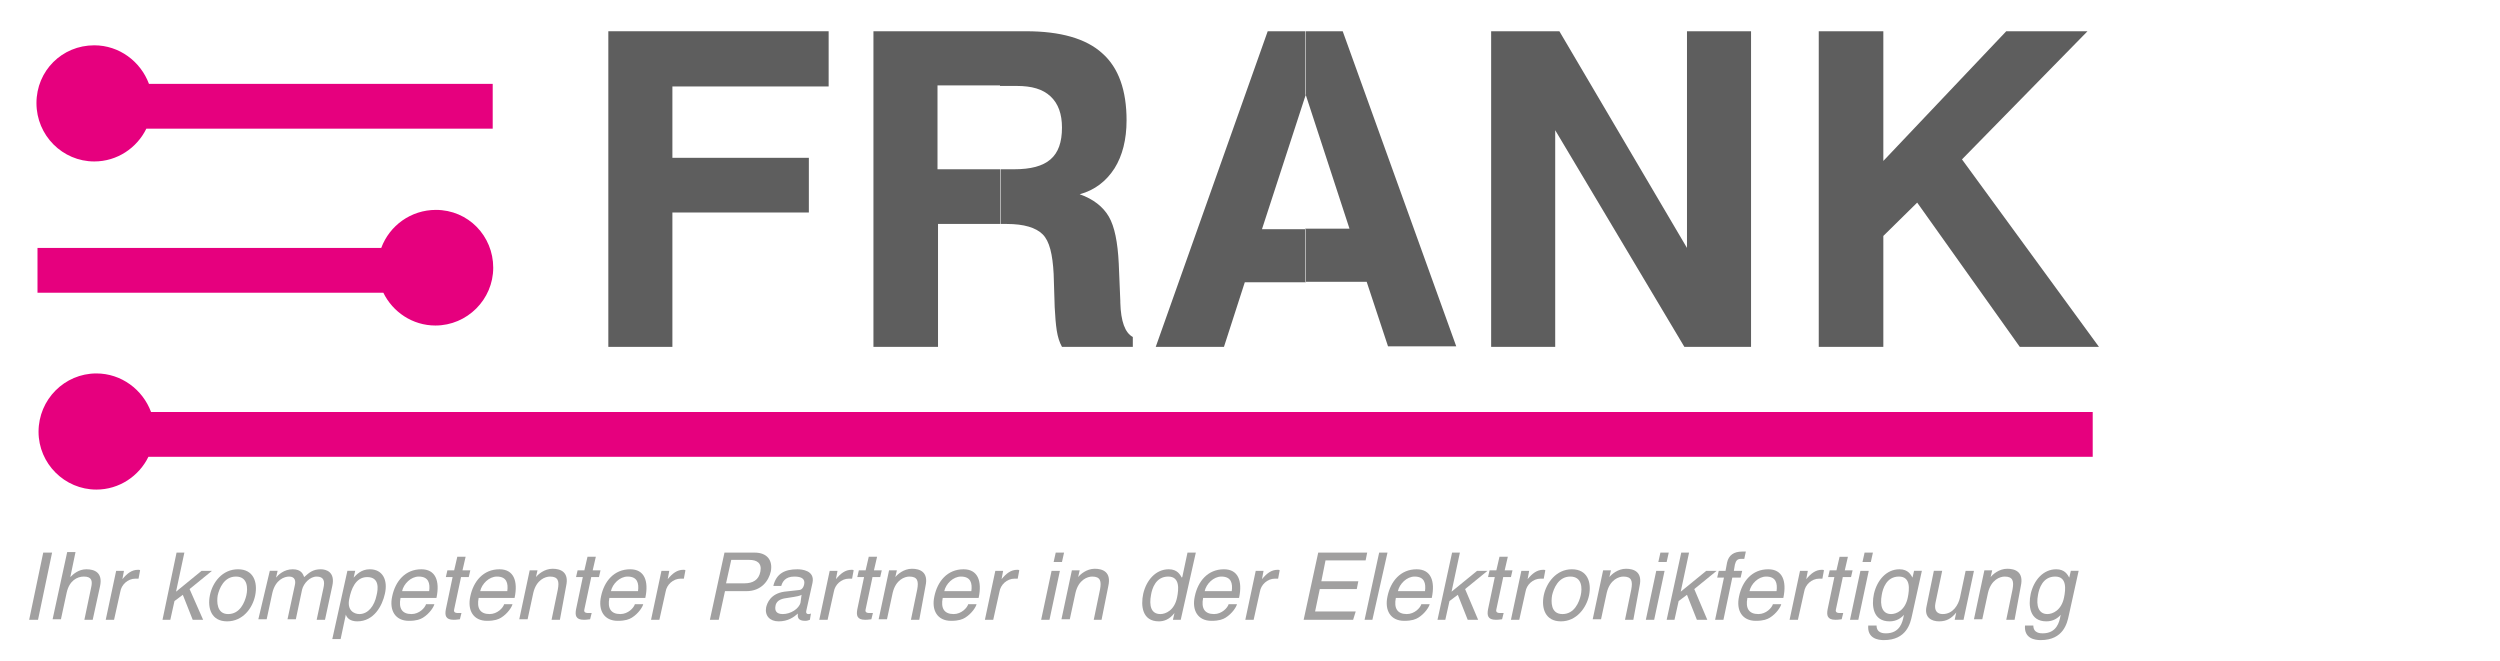 <?xml version="1.0" encoding="utf-8"?>
<!-- Generator: Adobe Illustrator 21.1.0, SVG Export Plug-In . SVG Version: 6.00 Build 0)  -->
<svg version="1.1" xmlns="http://www.w3.org/2000/svg" xmlns:xlink="http://www.w3.org/1999/xlink" x="0px" y="0px"
	 viewBox="0 0 480 127" style="enable-background:new 0 0 480 127;" xml:space="preserve">
<style type="text/css">
	.st0{fill-rule:evenodd;clip-rule:evenodd;fill:#5E5E5E;}
	.st1{fill-rule:evenodd;clip-rule:evenodd;fill:#E6007E;}
	.st2{fill:#A1A0A0;}
</style>
<g id="Ebene_3">
</g>
<g id="Ebene_2">
	<polygon class="st0" points="116.8,66.6 116.8,6 159.1,6 159.1,16.6 129.1,16.6 129.1,30.3 155.3,30.3 155.3,40.8 129.1,40.8 
		129.1,66.6 	"/>
	<path class="st0" d="M192,32.5h2.7c3.2,0,5.5-0.6,7-1.9c1.5-1.3,2.2-3.3,2.2-6.1c0-2.6-0.7-4.6-2.2-6c-1.5-1.4-3.6-2-6.5-2H192V6h5
		c6.6,0,11.5,1.4,14.6,4.2c3.2,2.8,4.7,7.2,4.7,12.9c0,3.7-0.8,6.8-2.3,9.2c-1.6,2.5-3.8,4.2-6.7,5c2.6,0.9,4.5,2.4,5.6,4.3
		c1.1,1.9,1.7,4.9,1.9,9l0.3,7.2c0,0,0,0.2,0,0.3c0.1,3.6,0.9,5.8,2.4,6.6v1.9h-13.6c-0.5-0.9-0.8-1.9-1-3.1
		c-0.2-1.3-0.3-2.7-0.4-4.5l-0.2-6.4c-0.2-3.8-0.8-6.3-2.1-7.6c-1.3-1.3-3.6-2-6.9-2H192V32.5z M180.1,32.5h12V43h-12v23.6h-12.4V6
		H192v10.4h-12V32.5z"/>
	<path class="st0" d="M250.7,43.9h8.4l-8.4-25.7V6h7.1l21.8,60.5h-13.1l-4.1-12.4h-11.8V43.9z M250.7,18.2l-8.4,25.8h8.4v10.2H239
		l-4,12.4h-13.1L243.4,6h7.2V18.2L250.7,18.2z"/>
	<polygon class="st0" points="286.3,66.6 286.3,6 299.4,6 323.9,47.6 323.9,6 336.2,6 336.2,66.6 323.4,66.6 298.6,25 298.6,66.6 	
		"/>
	<polygon class="st0" points="349.2,66.6 349.2,6 361.6,6 361.6,30.9 385.2,6 400.8,6 376.7,30.6 403,66.6 387.8,66.6 368.1,38.9 
		361.6,45.3 361.6,66.6 	"/>
	<path class="st1" d="M18.1,8.7c4.8,0,8.9,3.1,10.5,7.4h66v8.6H28.1c-1.8,3.7-5.6,6.3-10,6.3c-6.1,0-11.1-5-11.1-11.2
		S11.9,8.7,18.1,8.7z"/>
	<path class="st1" d="M83.7,40.3c-4.8,0-8.9,3-10.5,7.3h-66v8.6h66.4c1.8,3.7,5.6,6.3,10,6.3c6.1,0,11.1-5,11.1-11.1
		S89.9,40.3,83.7,40.3z"/>
	<path class="st1" d="M18.5,71.7c4.8,0,8.9,3.1,10.5,7.4h372.8v8.6H28.5c-1.8,3.7-5.6,6.3-10,6.3c-6.1,0-11.1-5-11.1-11.1
		C7.4,76.7,12.4,71.7,18.5,71.7z"/>
	<g>
		<path class="st2" d="M7.3,119H5.6l2.7-12.9h1.7L7.3,119z"/>
		<path class="st2" d="M17.8,119h-1.6l1.3-6.2c0.3-1.3,0.1-2.1-1.4-2.1c-1.3,0-2.8,0.8-3.3,3.1l-1.1,5.1h-1.6l2.8-12.9h1.6l-1,4.8h0
			c0.6-0.6,1.6-1.5,3.1-1.5c1.5,0,3.2,0.6,2.6,3.3L17.8,119z"/>
		<path class="st2" d="M21.9,119h-1.6l2-9.4h1.5l-0.3,1.6h0c0.9-1.1,1.8-1.8,3-1.8c0.2,0,0.3,0,0.4,0.1l-0.3,1.6H26
			c-1.5,0-2.7,1.2-2.9,2.5L21.9,119z"/>
		<path class="st2" d="M39,119h-2l-1.9-4.8l-1.6,1.2l-0.8,3.6h-1.5l2.7-12.9h1.5l-1.6,7.5l4.9-4h2l-4.3,3.5L39,119z"/>
		<path class="st2" d="M45.7,109.3c3,0,3.8,2.5,3.3,5s-2.4,5-5.4,5c-3,0-3.8-2.5-3.3-5S42.7,109.3,45.7,109.3z M43.8,117.9
			c2.3,0,3.2-2.3,3.5-3.6c0.3-1.3,0.3-3.6-2-3.6s-3.2,2.3-3.5,3.6C41.6,115.5,41.6,117.9,43.8,117.9z"/>
		<path class="st2" d="M51.8,109.6h1.5l-0.3,1.3h0c0.4-0.5,1.5-1.6,3.2-1.6c1.7,0,2,1,2.2,1.5c1-0.9,1.7-1.5,3.2-1.5
			c1,0,2.8,0.5,2.2,3.2l-1.4,6.5h-1.6l1.3-6.1c0.3-1.3,0.1-2.2-1.3-2.2c-1.3,0-2.5,1.3-2.8,2.5l-1.2,5.7h-1.6l1.4-6.5
			c0.2-0.8,0.1-1.7-1.1-1.7c-0.9,0-2.6,0.6-3.2,3.1l-1.1,5.1h-1.6L51.8,109.6z"/>
		<path class="st2" d="M66.7,109.6h1.5l-0.3,1.3h0c0.5-0.5,1.4-1.6,3.1-1.6c2.5,0,3.5,2.1,2.9,4.7c-0.5,2.3-2.1,5.3-5.3,5.3
			c-1.3,0-2-0.6-2.2-1.3h0l-1,4.7h-1.6L66.7,109.6z M69,117.9c1.7,0,2.9-1.6,3.3-3.6c0.3-1.2,0.6-3.5-1.8-3.5c-2.3,0-3.1,2.5-3.4,4
			C66.5,117.2,68,117.9,69,117.9z"/>
		<path class="st2" d="M83.4,116c-0.1,0.5-0.9,1.8-2.2,2.6c-0.5,0.3-1.2,0.6-2.7,0.6c-2.6,0-3.8-2-3.2-4.7c0.6-2.9,2.5-5.2,5.6-5.2
			c2.7,0,3.6,2.2,2.9,5.5h-6.9c-0.4,2,0.3,3.1,2.1,3.1c1.5,0,2.6-1.2,2.8-1.9H83.4z M82.4,113.5c0.2-1.5-0.1-2.8-2-2.8
			c-1.5,0-2.9,1.4-3.2,2.8H82.4z"/>
		<path class="st2" d="M88.5,110.9l-1.3,6.1c-0.2,0.7,0.5,0.7,0.8,0.7h0.6l-0.3,1.2c-0.6,0.1-1.1,0.1-1.2,0.1c-1.6,0-1.7-0.9-1.5-2
			l1.3-6.2h-1.3l0.3-1.3h1.3l0.6-2.6h1.6l-0.6,2.6h1.5l-0.3,1.3H88.5z"/>
		<path class="st2" d="M98.4,116c-0.1,0.5-0.9,1.8-2.2,2.6c-0.5,0.3-1.2,0.6-2.7,0.6c-2.6,0-3.8-2-3.2-4.7c0.6-2.9,2.5-5.2,5.6-5.2
			c2.7,0,3.6,2.2,2.9,5.5h-6.9c-0.4,2,0.3,3.1,2.1,3.1c1.5,0,2.6-1.2,2.8-1.9H98.4z M97.4,113.5c0.2-1.5-0.1-2.8-2-2.8
			c-1.5,0-2.9,1.4-3.2,2.8H97.4z"/>
		<path class="st2" d="M107.5,119h-1.6l1.2-5.8c0.3-1.6,0.1-2.5-1.5-2.5c-0.9,0-2.6,0.6-3.2,3.1l-1.1,5.1h-1.6l2-9.4h1.5l-0.3,1.3h0
			c0.4-0.5,1.6-1.6,3.2-1.6c1.5,0,3.2,0.6,2.6,3.3L107.5,119z"/>
		<path class="st2" d="M113.5,110.9l-1.3,6.1c-0.2,0.7,0.5,0.7,0.8,0.7h0.6l-0.3,1.2c-0.6,0.1-1.1,0.1-1.2,0.1c-1.6,0-1.7-0.9-1.5-2
			l1.3-6.2h-1.3l0.3-1.3h1.3l0.6-2.6h1.6l-0.6,2.6h1.5l-0.3,1.3H113.5z"/>
		<path class="st2" d="M123.5,116c-0.1,0.5-0.9,1.8-2.2,2.6c-0.5,0.3-1.2,0.6-2.7,0.6c-2.6,0-3.8-2-3.2-4.7c0.6-2.9,2.5-5.2,5.6-5.2
			c2.7,0,3.6,2.2,2.9,5.5H117c-0.4,2,0.3,3.1,2.1,3.1c1.5,0,2.6-1.2,2.8-1.9H123.5z M122.5,113.5c0.2-1.5-0.1-2.8-2-2.8
			c-1.5,0-2.9,1.4-3.2,2.8H122.5z"/>
		<path class="st2" d="M126.6,119h-1.6l2-9.4h1.5l-0.3,1.6h0c0.9-1.1,1.8-1.8,3-1.8c0.2,0,0.3,0,0.4,0.1l-0.3,1.6h-0.6
			c-1.5,0-2.7,1.2-2.9,2.5L126.6,119z"/>
		<path class="st2" d="M138,119h-1.7l2.8-12.9h5.8c2.4,0,3.5,1.5,3.1,3.6c-0.4,1.8-1.8,3.8-4.7,3.8h-4.1L138,119z M139.4,112h3.5
			c1.6,0,2.8-0.6,3.1-2.3c0.3-1.6-0.7-2.2-2.1-2.2h-3.5L139.4,112z"/>
		<path class="st2" d="M148.5,112.4c0.6-2.3,2.2-3.1,4.6-3.1c0.8,0,3.4,0.2,2.9,2.6l-1.2,5.4c-0.1,0.4,0.1,0.6,0.4,0.6
			c0.1,0,0.3,0,0.5-0.1l-0.2,1.2c-0.3,0.1-0.5,0.2-0.9,0.2c-1.4,0-1.5-0.7-1.4-1.4c-0.8,0.7-1.9,1.5-3.7,1.5c-1.7,0-2.7-1.1-2.4-2.7
			c0.2-0.8,0.8-2.6,3.5-3l2.7-0.3c0.4,0,0.9-0.2,1.1-1.1c0.2-1-0.4-1.5-1.9-1.5c-1.8,0-2.3,1.1-2.5,1.8H148.5z M153.9,114.2
			c-0.3,0.2-0.7,0.3-2.7,0.6c-0.8,0.1-2.1,0.3-2.3,1.5c-0.2,1,0.2,1.6,1.4,1.6c1.5,0,3.1-1,3.4-2.2L153.9,114.2z"/>
		<path class="st2" d="M158.9,119h-1.6l2-9.4h1.5l-0.3,1.6h0c0.9-1.1,1.8-1.8,3-1.8c0.2,0,0.3,0,0.4,0.1l-0.3,1.6h-0.6
			c-1.5,0-2.7,1.2-2.9,2.5L158.9,119z"/>
		<path class="st2" d="M167.5,110.9l-1.3,6.1c-0.2,0.7,0.5,0.7,0.8,0.7h0.6l-0.3,1.2c-0.6,0.1-1.1,0.1-1.2,0.1c-1.6,0-1.7-0.9-1.5-2
			l1.3-6.2h-1.3l0.3-1.3h1.3l0.6-2.6h1.6l-0.6,2.6h1.5l-0.3,1.3H167.5z"/>
		<path class="st2" d="M176.5,119h-1.6l1.2-5.8c0.3-1.6,0.1-2.5-1.5-2.5c-0.9,0-2.6,0.6-3.2,3.1l-1.1,5.1h-1.6l2-9.4h1.5l-0.3,1.3h0
			c0.4-0.5,1.6-1.6,3.2-1.6c1.5,0,3.2,0.6,2.6,3.3L176.5,119z"/>
		<path class="st2" d="M187.5,116c-0.1,0.5-0.9,1.8-2.2,2.6c-0.5,0.3-1.2,0.6-2.7,0.6c-2.6,0-3.8-2-3.2-4.7c0.6-2.9,2.5-5.2,5.6-5.2
			c2.7,0,3.6,2.2,2.9,5.5H181c-0.4,2,0.3,3.1,2.1,3.1c1.5,0,2.6-1.2,2.8-1.9H187.5z M186.5,113.5c0.2-1.5-0.1-2.8-2-2.8
			c-1.5,0-2.9,1.4-3.2,2.8H186.5z"/>
		<path class="st2" d="M190.7,119h-1.6l2-9.4h1.5l-0.3,1.6h0c0.9-1.1,1.8-1.8,3-1.8c0.2,0,0.3,0,0.4,0.1l-0.3,1.6h-0.6
			c-1.5,0-2.7,1.2-2.9,2.5L190.7,119z"/>
		<path class="st2" d="M201.5,119h-1.6l2-9.4h1.6L201.5,119z M202.3,107.9l0.4-1.8h1.6l-0.4,1.8H202.3z"/>
		<path class="st2" d="M211.5,119H210l1.2-5.8c0.3-1.6,0.1-2.5-1.5-2.5c-0.9,0-2.6,0.6-3.2,3.1l-1.1,5.1h-1.6l2-9.4h1.5l-0.3,1.3h0
			c0.4-0.5,1.6-1.6,3.2-1.6c1.5,0,3.2,0.6,2.6,3.3L211.5,119z"/>
		<path class="st2" d="M226.7,119h-1.5l0.3-1.3h0c-1,1.3-2.1,1.6-3,1.6c-3.2,0-3.5-3-3-5.3c0.6-2.6,2.4-4.7,4.9-4.7
			c1.7,0,2.2,1.1,2.5,1.6l0.1-0.1l1-4.7h1.6L226.7,119z M222.8,117.9c1,0,2.7-0.7,3.2-3.2c0.3-1.5,0.6-4-1.7-4
			c-2.4,0-3.1,2.3-3.3,3.5C220.6,116.3,221,117.9,222.8,117.9z"/>
		<path class="st2" d="M237.5,116c-0.1,0.5-0.9,1.8-2.2,2.6c-0.5,0.3-1.2,0.6-2.7,0.6c-2.6,0-3.8-2-3.2-4.7c0.6-2.9,2.5-5.2,5.6-5.2
			c2.7,0,3.6,2.2,2.9,5.5H231c-0.4,2,0.3,3.1,2.1,3.1c1.5,0,2.6-1.2,2.8-1.9H237.5z M236.5,113.5c0.2-1.5-0.1-2.8-2-2.8
			c-1.5,0-2.9,1.4-3.2,2.8H236.5z"/>
		<path class="st2" d="M240.7,119h-1.6l2-9.4h1.5l-0.3,1.6h0c0.9-1.1,1.8-1.8,3-1.8c0.2,0,0.3,0,0.4,0.1l-0.3,1.6h-0.6
			c-1.5,0-2.7,1.2-2.9,2.5L240.7,119z"/>
		<path class="st2" d="M259.8,119h-9.5l2.8-12.9h9.4l-0.3,1.5h-7.7l-0.8,4h7.1l-0.3,1.5h-7.1l-0.9,4.3h7.8L259.8,119z"/>
		<path class="st2" d="M263.5,119H262l2.8-12.9h1.6L263.5,119z"/>
		<path class="st2" d="M274.5,116c-0.1,0.5-0.9,1.8-2.2,2.6c-0.5,0.3-1.2,0.6-2.7,0.6c-2.6,0-3.8-2-3.2-4.7c0.6-2.9,2.5-5.2,5.6-5.2
			c2.7,0,3.6,2.2,2.9,5.5h-6.9c-0.4,2,0.3,3.1,2.1,3.1c1.5,0,2.6-1.2,2.8-1.9H274.5z M273.6,113.5c0.2-1.5-0.1-2.8-2-2.8
			c-1.5,0-2.9,1.4-3.2,2.8H273.6z"/>
		<path class="st2" d="M283.8,119h-2l-1.9-4.8l-1.6,1.2l-0.8,3.6H276l2.8-12.9h1.5l-1.6,7.5l4.9-4h2l-4.3,3.5L283.8,119z"/>
		<path class="st2" d="M288.6,110.9l-1.3,6.1c-0.2,0.7,0.5,0.7,0.8,0.7h0.6l-0.3,1.2c-0.6,0.1-1.1,0.1-1.2,0.1c-1.6,0-1.7-0.9-1.5-2
			l1.3-6.2h-1.3l0.3-1.3h1.3l0.6-2.6h1.6l-0.6,2.6h1.5l-0.3,1.3H288.6z"/>
		<path class="st2" d="M291.7,119h-1.6l2-9.4h1.5l-0.3,1.6h0c0.9-1.1,1.8-1.8,3-1.8c0.2,0,0.3,0,0.4,0.1l-0.3,1.6h-0.6
			c-1.5,0-2.7,1.2-2.9,2.5L291.7,119z"/>
		<path class="st2" d="M301.8,109.3c3,0,3.8,2.5,3.3,5c-0.5,2.4-2.4,5-5.4,5s-3.8-2.5-3.3-5C296.9,111.9,298.8,109.3,301.8,109.3z
			 M300,117.9c2.3,0,3.2-2.3,3.5-3.6c0.3-1.3,0.3-3.6-2-3.6c-2.3,0-3.2,2.3-3.5,3.6C297.8,115.5,297.7,117.9,300,117.9z"/>
		<path class="st2" d="M313.6,119H312l1.2-5.8c0.3-1.6,0.1-2.5-1.5-2.5c-0.9,0-2.6,0.6-3.2,3.1l-1.1,5.1h-1.6l2-9.4h1.5l-0.3,1.3h0
			c0.4-0.5,1.6-1.6,3.2-1.6c1.5,0,3.2,0.6,2.6,3.3L313.6,119z"/>
		<path class="st2" d="M317.6,119H316l2-9.4h1.6L317.6,119z M318.4,107.9l0.4-1.8h1.6l-0.4,1.8H318.4z"/>
		<path class="st2" d="M327.8,119h-2l-1.9-4.8l-1.6,1.2l-0.8,3.6H320l2.8-12.9h1.5l-1.6,7.5l4.9-4h2l-4.3,3.5L327.8,119z"/>
		<path class="st2" d="M332.6,110.9l-1.7,8.1h-1.6l1.7-8.1h-1.3l0.3-1.3h1.3l0.3-1.6c0.3-1.4,1.3-2.1,2.9-2.1c0.2,0,0.5,0,0.7,0
			l-0.3,1.4c-0.2,0-0.4,0-0.6,0c-0.7,0-1,0.3-1.2,1.1l-0.2,1.2h1.6l-0.3,1.3H332.6z"/>
		<path class="st2" d="M342,116c-0.1,0.5-0.9,1.8-2.2,2.6c-0.5,0.3-1.2,0.6-2.7,0.6c-2.6,0-3.8-2-3.2-4.7c0.6-2.9,2.5-5.2,5.6-5.2
			c2.7,0,3.6,2.2,2.9,5.5h-6.9c-0.4,2,0.3,3.1,2.1,3.1c1.5,0,2.6-1.2,2.8-1.9H342z M341.1,113.5c0.2-1.5-0.1-2.8-2-2.8
			c-1.5,0-2.9,1.4-3.2,2.8H341.1z"/>
		<path class="st2" d="M345.2,119h-1.6l2-9.4h1.5l-0.3,1.6h0c0.9-1.1,1.8-1.8,3-1.8c0.2,0,0.3,0,0.4,0.1l-0.3,1.6h-0.6
			c-1.5,0-2.7,1.2-2.9,2.5L345.2,119z"/>
		<path class="st2" d="M353.8,110.9l-1.3,6.1c-0.2,0.7,0.5,0.7,0.8,0.7h0.6l-0.3,1.2c-0.6,0.1-1.1,0.1-1.2,0.1c-1.6,0-1.7-0.9-1.5-2
			l1.3-6.2H351l0.3-1.3h1.3l0.6-2.6h1.6l-0.6,2.6h1.5l-0.3,1.3H353.8z"/>
		<path class="st2" d="M356.8,119h-1.6l2-9.4h1.6L356.8,119z M357.6,107.9l0.4-1.8h1.6l-0.4,1.8H357.6z"/>
		<path class="st2" d="M367.1,118.2c-0.3,1.4-1,4.7-5.4,4.7c-1.1,0-3.2-0.3-3-2.8h1.6c0,1.5,1.4,1.5,1.8,1.5c2.7,0,3.2-2.2,3.4-3.3
			l0.1-0.4h0l0,0.1c-0.6,0.7-1.5,1.3-2.8,1.3c-3.2,0-3.5-3-3-5.3c0.6-2.6,2.4-4.7,4.9-4.7c1.7,0,2.2,1.1,2.5,1.6h0l0.3-1.3h1.5
			L367.1,118.2z M363.1,117.9c1,0,2.7-0.7,3.2-3.2c0.3-1.5,0.6-4-1.7-4c-2.4,0-3.1,2.3-3.3,3.5C360.9,116.3,361.4,117.9,363.1,117.9
			z"/>
		<path class="st2" d="M375.3,119l0.3-1.4l0,0c-0.9,1.1-1.8,1.7-3.3,1.7c-1.4,0-2.9-0.7-2.4-2.9l1.4-6.8h1.6l-1.3,6.2
			c-0.3,1.5,0.4,2.1,1.4,2.1c2,0,3-1.8,3.3-3.1l1.1-5.2h1.6l-2,9.4H375.3z"/>
		<path class="st2" d="M386.8,119h-1.6l1.2-5.8c0.3-1.6,0.1-2.5-1.5-2.5c-0.9,0-2.6,0.6-3.2,3.1l-1.1,5.1h-1.6l2-9.4h1.5l-0.3,1.3h0
			c0.4-0.5,1.6-1.6,3.2-1.6c1.5,0,3.2,0.6,2.6,3.3L386.8,119z"/>
		<path class="st2" d="M397.2,118.2c-0.3,1.4-1,4.7-5.4,4.7c-1.1,0-3.2-0.3-3-2.8h1.6c0,1.5,1.4,1.5,1.8,1.5c2.7,0,3.2-2.2,3.4-3.3
			l0.1-0.4h0l0,0.1c-0.6,0.7-1.5,1.3-2.8,1.3c-3.2,0-3.5-3-3-5.3c0.6-2.6,2.4-4.7,4.9-4.7c1.7,0,2.2,1.1,2.5,1.6h0l0.3-1.3h1.5
			L397.2,118.2z M393.1,117.9c1,0,2.7-0.7,3.2-3.2c0.3-1.5,0.6-4-1.7-4c-2.4,0-3.1,2.3-3.3,3.5C390.9,116.3,391.4,117.9,393.1,117.9
			z"/>
	</g>
</g>
</svg>
